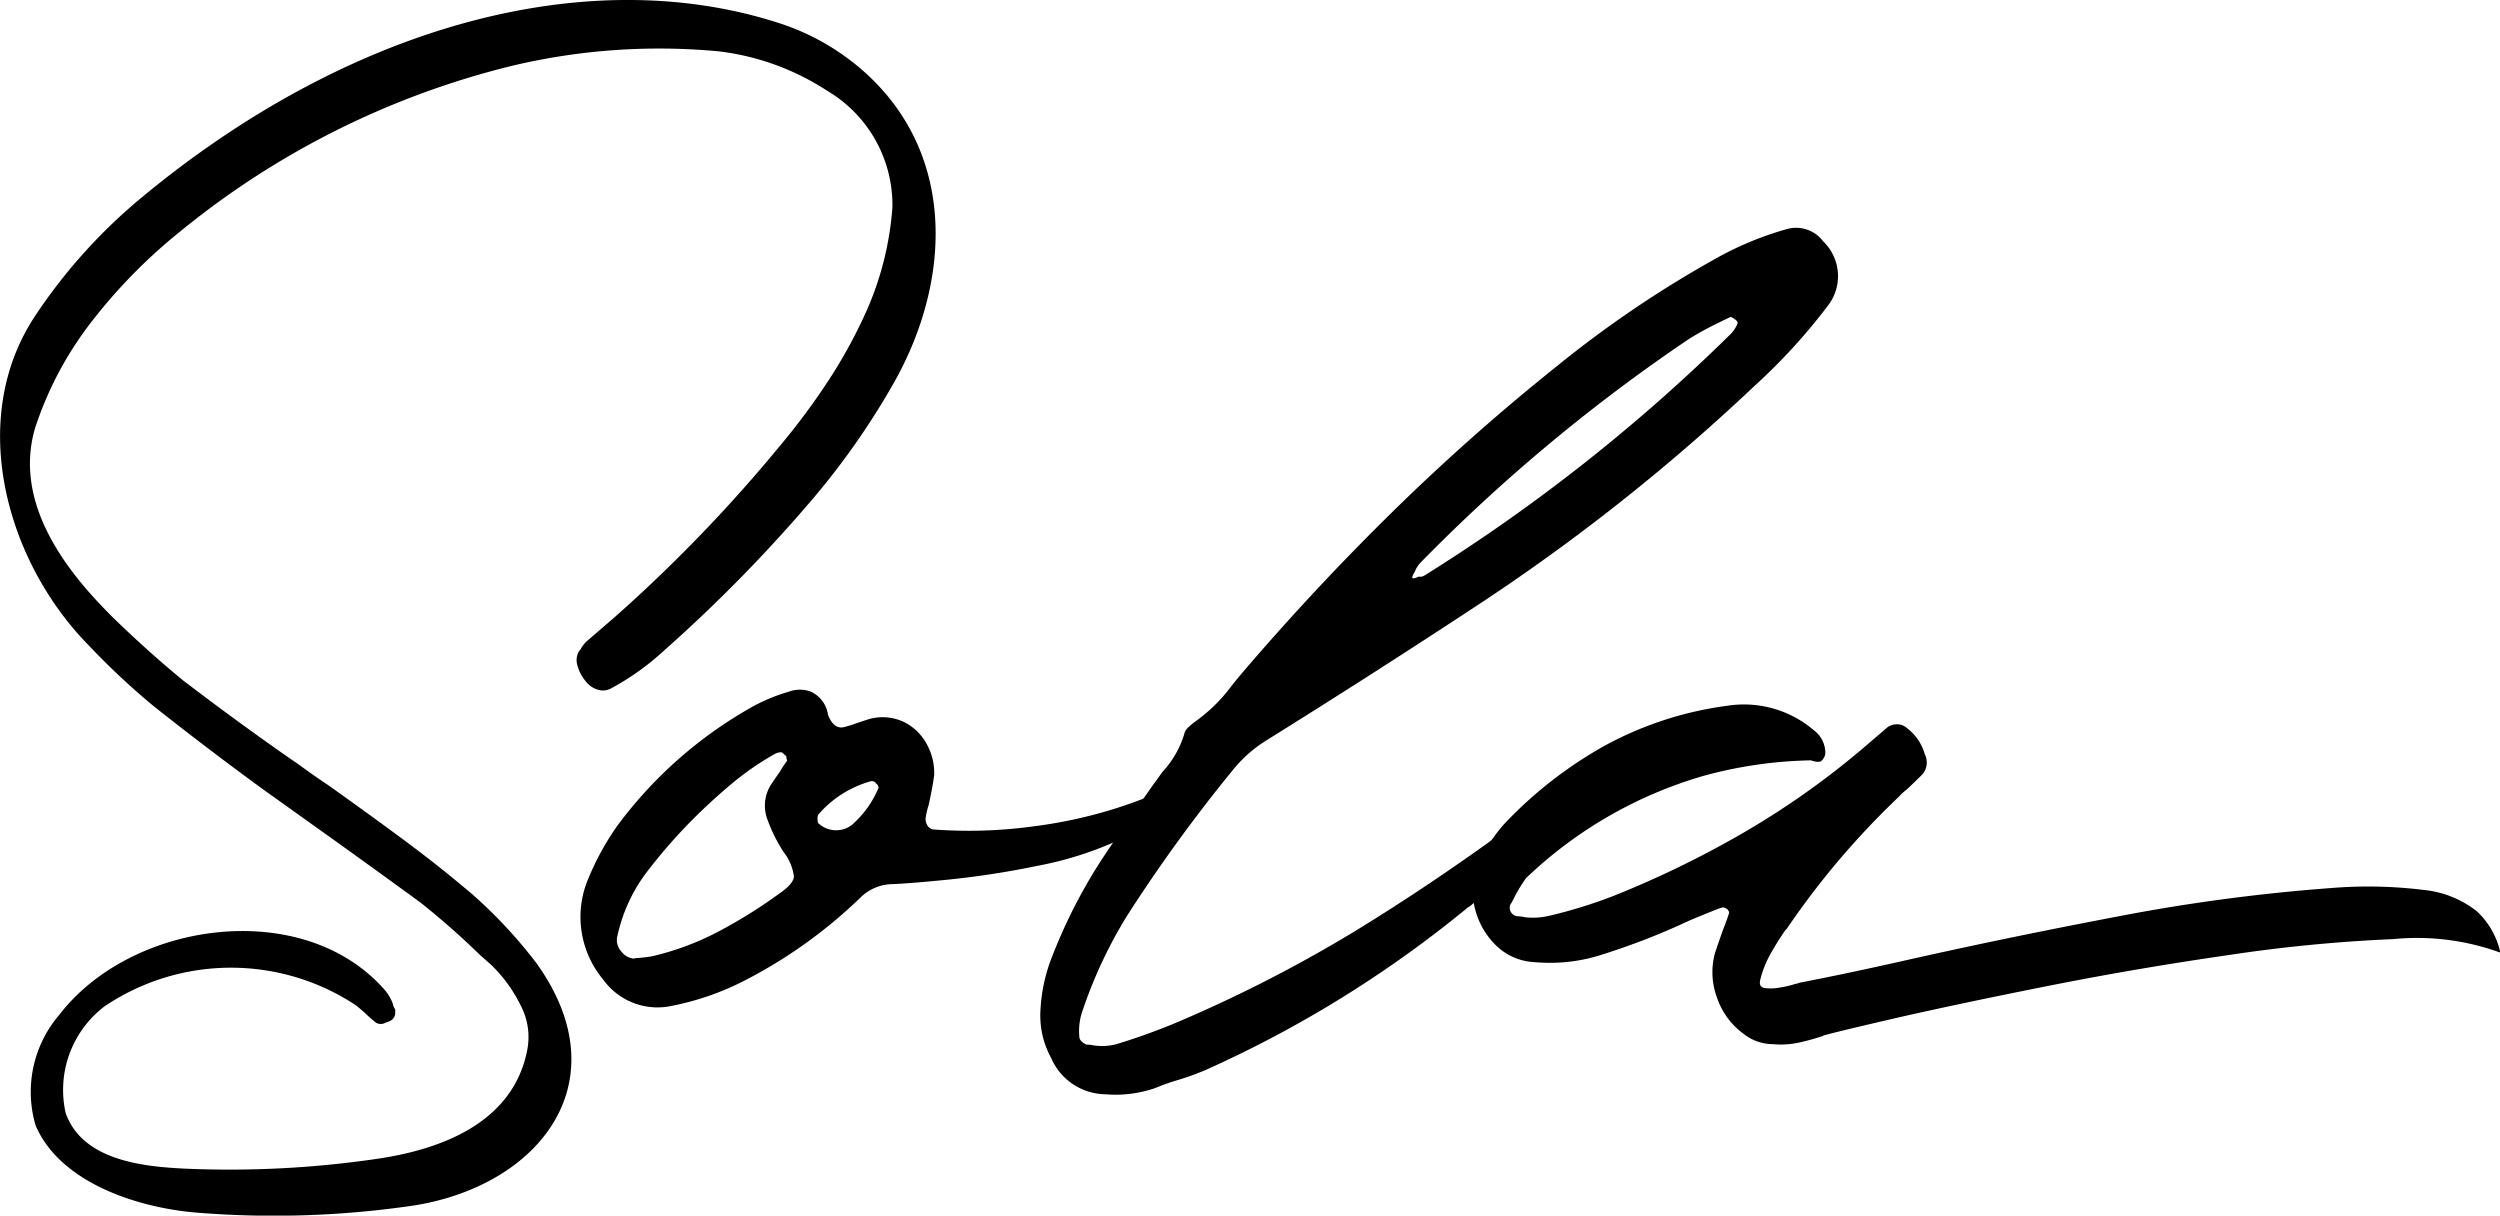 <svg xmlns="http://www.w3.org/2000/svg" width="75.551" height="36.736" viewBox="0 0 75.551 36.736">
  <g id="グループ_54" data-name="グループ 54" transform="translate(-194.505 -177.571)">
    <path id="パス_539" data-name="パス 539" d="M220.7,179.811a7.169,7.169,0,0,0-2.639-1.538c-5.822-1.888-13.03.084-19.284,5.274a16.465,16.465,0,0,0-3.211,3.571c-2.065,3.116-.878,7.387,1.578,9.912a22.171,22.171,0,0,0,1.992,1.871c1.071.85,2.182,1.695,3.3,2.511l1.934,1.382c.948.676,1.9,1.366,2.835,2.047a23.372,23.372,0,0,1,1.809,1.593l.329.29a4.388,4.388,0,0,1,.9,1.238,2.042,2.042,0,0,1,.193,1.353c-.431,2.19-2.6,3-4.574,3.282a30.706,30.706,0,0,1-5.788.29c-1.281-.063-3.075-.256-3.583-1.674a3.174,3.174,0,0,1,1.172-3.229,6.837,6.837,0,0,1,7.606-.027l.245.207a4.117,4.117,0,0,0,.351.31l.029.017a.286.286,0,0,0,.247-.006,1.062,1.062,0,0,1,.115-.044l.035-.012.07-.048a.366.366,0,0,0,.059-.08.272.272,0,0,0,.029-.126v-.1l-.028-.042a.378.378,0,0,1-.042-.122,1.38,1.38,0,0,0-.275-.455c-2.483-2.782-7.635-2.037-9.8.775a3.579,3.579,0,0,0-.721,3.358c.774,1.79,3.238,2.523,5.007,2.639a28.954,28.954,0,0,0,6.439-.229c3.8-.612,6.251-3.748,3.691-7.316a14.268,14.268,0,0,0-1.979-2.118c-.681-.577-1.394-1.14-2.12-1.675s-1.455-1.063-2.2-1.593c-.316-.21-.626-.428-.928-.651q-.176-.117-.371-.254c-1.05-.735-2.091-1.5-3.088-2.262-.74-.609-1.467-1.263-2.16-1.942l-.081-.083c-1.426-1.434-2.862-3.424-2.229-5.594a10.608,10.608,0,0,1,1.727-3.242,16.286,16.286,0,0,1,2.656-2.7,25.384,25.384,0,0,1,10.039-5.011,19.228,19.228,0,0,1,6.244-.435,7.646,7.646,0,0,1,3.271,1.19,4.009,4.009,0,0,1,1.973,3.528,9.453,9.453,0,0,1-.737,3.024,15.08,15.08,0,0,1-1.151,2.137,20.56,20.56,0,0,1-1.45,1.969,45.758,45.758,0,0,1-5.054,5.25l-.855.737a1.092,1.092,0,0,0-.17.222.317.317,0,0,1-.048.06.538.538,0,0,0-.052.447,1.184,1.184,0,0,0,.235.454.716.716,0,0,0,.36.267.522.522,0,0,0,.4-.023,7.784,7.784,0,0,0,1.591-1.127,45.617,45.617,0,0,0,4.476-4.555,22.759,22.759,0,0,0,2.486-3.541C223.224,186.143,223.435,182.328,220.7,179.811Z"/>
    <g id="グループ_53" data-name="グループ 53">
      <path id="パス_540" data-name="パス 540" d="M229.994,201.783a5.416,5.416,0,0,1-1.659,1.167,10.677,10.677,0,0,1-2.473.786,26.656,26.656,0,0,1-2.637.411q-1.2.121-1.764.143a1.4,1.4,0,0,0-.957.41,14.663,14.663,0,0,1-3.5,2.505,8.242,8.242,0,0,1-2.2.764,2.022,2.022,0,0,1-2.074-.8,2.953,2.953,0,0,1-.439-3.063,8.115,8.115,0,0,1,.869-1.579,12.956,12.956,0,0,1,4.016-3.56,5.334,5.334,0,0,1,1.162-.491.964.964,0,0,1,.661-.008.913.913,0,0,1,.5.569.2.2,0,0,0,.019.068.216.216,0,0,0,.019.091q.185.454.525.334a2.633,2.633,0,0,0,.317-.1l.363-.12a1.514,1.514,0,0,1,1.073.076,1.58,1.58,0,0,1,.7.678,1.8,1.8,0,0,1,.221.938q-.063.445-.171.912a2.136,2.136,0,0,0-.08.333.351.351,0,0,0,.034.247.269.269,0,0,0,.174.142,14.348,14.348,0,0,0,3.05-.093,14.078,14.078,0,0,0,3.281-.822Q230.615,201.113,229.994,201.783Zm-11.783-1.407a.388.388,0,0,0-.087-.071.412.412,0,0,0-.181.038,8.631,8.631,0,0,0-1.324.911q-.613.513-1.2,1.1a16.485,16.485,0,0,0-1.408,1.624,4.929,4.929,0,0,0-.86,1.937.516.516,0,0,0,.14.421.528.528,0,0,0,.372.205.245.245,0,0,1,.113-.018c.135-.01.278-.027.428-.051a8.4,8.4,0,0,0,2.012-.749,15.047,15.047,0,0,0,1.826-1.137q.437-.3.457-.52a1.517,1.517,0,0,0-.317-.751,4.829,4.829,0,0,1-.478-.96,1.186,1.186,0,0,1,.087-1.05q.143-.218.285-.414a2.308,2.308,0,0,1,.215-.327.113.113,0,0,0-.01-.046.091.091,0,0,1-.009-.045.094.094,0,0,0-.02-.068A.063.063,0,0,1,218.211,200.376Zm2.83.941a.15.15,0,0,0-.064-.07.105.105,0,0,0-.065-.059.4.4,0,0,0-.067-.014,3.236,3.236,0,0,0-1.608,1.012.236.236,0,0,0-.027.1.6.6,0,0,0,.007.112.108.108,0,0,0,.053.081.78.78,0,0,0,.985.016,3.035,3.035,0,0,0,.807-1.133A.059.059,0,0,1,221.041,201.317Z"/>
      <path id="パス_541" data-name="パス 541" d="M226.271,209.543a2.66,2.66,0,0,1-.326-1.379,5.077,5.077,0,0,1,.383-1.755,15.912,15.912,0,0,1,1.48-2.876q.549-.828,1.117-1.635l.428-.611c.1-.13.189-.261.284-.392a2.906,2.906,0,0,0,.649-1.116.43.43,0,0,1,.132-.231,2.708,2.708,0,0,1,.22-.181,4.822,4.822,0,0,0,1.074-1.055c.092-.116.187-.231.282-.347q2.183-2.558,4.56-4.894a65.528,65.528,0,0,1,4.993-4.428,33.454,33.454,0,0,1,4.924-3.322,9.775,9.775,0,0,1,2-.817,1.023,1.023,0,0,1,1.129.358,1.458,1.458,0,0,1,.122,1.976,17.639,17.639,0,0,1-2.2,2.4,60.64,60.64,0,0,1-8.485,6.7q-3.084,2.028-6.228,3.987a4.041,4.041,0,0,0-1.069.944,47.209,47.209,0,0,0-3.175,4.377,13.915,13.915,0,0,0-1.371,2.947,1.82,1.82,0,0,0-.072.692.2.2,0,0,0,.072.159.444.444,0,0,0,.142.095l.112.005a1.742,1.742,0,0,0,.784-.014,19.169,19.169,0,0,0,2.183-.81,42.133,42.133,0,0,0,5.008-2.591q2.293-1.4,4.648-3.12a1.465,1.465,0,0,1,.9-.378.343.343,0,0,1,.336.293.46.46,0,0,1-.152.42,4.486,4.486,0,0,1-.571.582c-.287.257-.588.522-.906.793s-.559.478-.729.62a.266.266,0,0,1-.069.043,34.976,34.976,0,0,1-7.946,4.927,8.157,8.157,0,0,1-.908.323c-.212.065-.417.14-.614.222a3.662,3.662,0,0,1-1.508.186A1.812,1.812,0,0,1,226.271,209.543ZM237.42,195a.238.238,0,0,0,.136-.039,53.652,53.652,0,0,0,9.272-7.317,1.028,1.028,0,0,0,.19-.306.093.093,0,0,0-.02-.056.157.157,0,0,0-.063-.059.313.313,0,0,0-.066-.047.2.2,0,0,0-.067-.026c-.12.056-.235.111-.342.166a9.147,9.147,0,0,0-.916.5,52.281,52.281,0,0,0-8.131,6.779,1.29,1.29,0,0,0-.119.175.6.6,0,0,1-.05.11q-.167.263.131.117Z"/>
      <path id="パス_542" data-name="パス 542" d="M247.178,208.8a2.237,2.237,0,0,1-.786-1.084,2.2,2.2,0,0,1-.059-1.346c.084-.251.169-.493.253-.729.065-.162.125-.324.175-.486a.1.1,0,0,0-.019-.057.416.416,0,0,0-.043-.058c-.03-.015-.055-.027-.077-.036a.148.148,0,0,0-.055-.013.2.2,0,0,1-.068.019q-.477.183-.956.388a21.1,21.1,0,0,1-2.8,1.076,5.141,5.141,0,0,1-1.865.173,1.786,1.786,0,0,1-1.221-.564,2.346,2.346,0,0,1-.613-1.222,2.026,2.026,0,0,1,.21-1.347,4.968,4.968,0,0,1,.714-1.047,12.614,12.614,0,0,1,3.062-2.377A10.622,10.622,0,0,1,246.7,198.9a3.255,3.255,0,0,1,2.636.753.85.85,0,0,1,.331.686.3.3,0,0,1-.051.143.241.241,0,0,1-.093.1.306.306,0,0,1-.145.006.923.923,0,0,1-.145-.039,13.131,13.131,0,0,0-3.233.465,12.977,12.977,0,0,0-5.375,3.092,4.5,4.5,0,0,0-.359.59,1.588,1.588,0,0,1-.122.219.261.261,0,0,0,.211.345,1.2,1.2,0,0,1,.245.032,2.159,2.159,0,0,0,.7-.04,14.66,14.66,0,0,0,1.95-.6,30.056,30.056,0,0,0,4.032-1.968,24.815,24.815,0,0,0,3.677-2.632l.6-.514a.522.522,0,0,1,.3-.078.444.444,0,0,1,.286.123,1.5,1.5,0,0,1,.529.783.553.553,0,0,1-.068.6q-.234.237-.489.473a1.33,1.33,0,0,0-.21.193,24.423,24.423,0,0,0-3.407,4.01l-.045.043c-.159.233-.308.469-.443.71a3.122,3.122,0,0,0-.311.783q-.054.222.135.252a1.462,1.462,0,0,0,.46-.015,2.968,2.968,0,0,0,.453-.106.63.63,0,0,0,.135-.039q1.354-.261,3.05-.641,3.028-.687,6.482-1.345a55.7,55.7,0,0,1,6.508-.874,13.716,13.716,0,0,1,2.832.056,3.091,3.091,0,0,1,1.588.634,2.391,2.391,0,0,1,.723,1.261,7.341,7.341,0,0,0-3.243-.409,46.338,46.338,0,0,0-5,.486q-2.77.4-5.424.928t-4.518.952q-1.866.431-2.273.548a.062.062,0,0,1-.045.021,6.334,6.334,0,0,1-.736.2,2.564,2.564,0,0,1-.752.038A1.432,1.432,0,0,1,247.178,208.8Z"/>
    </g>
  </g>
</svg>
